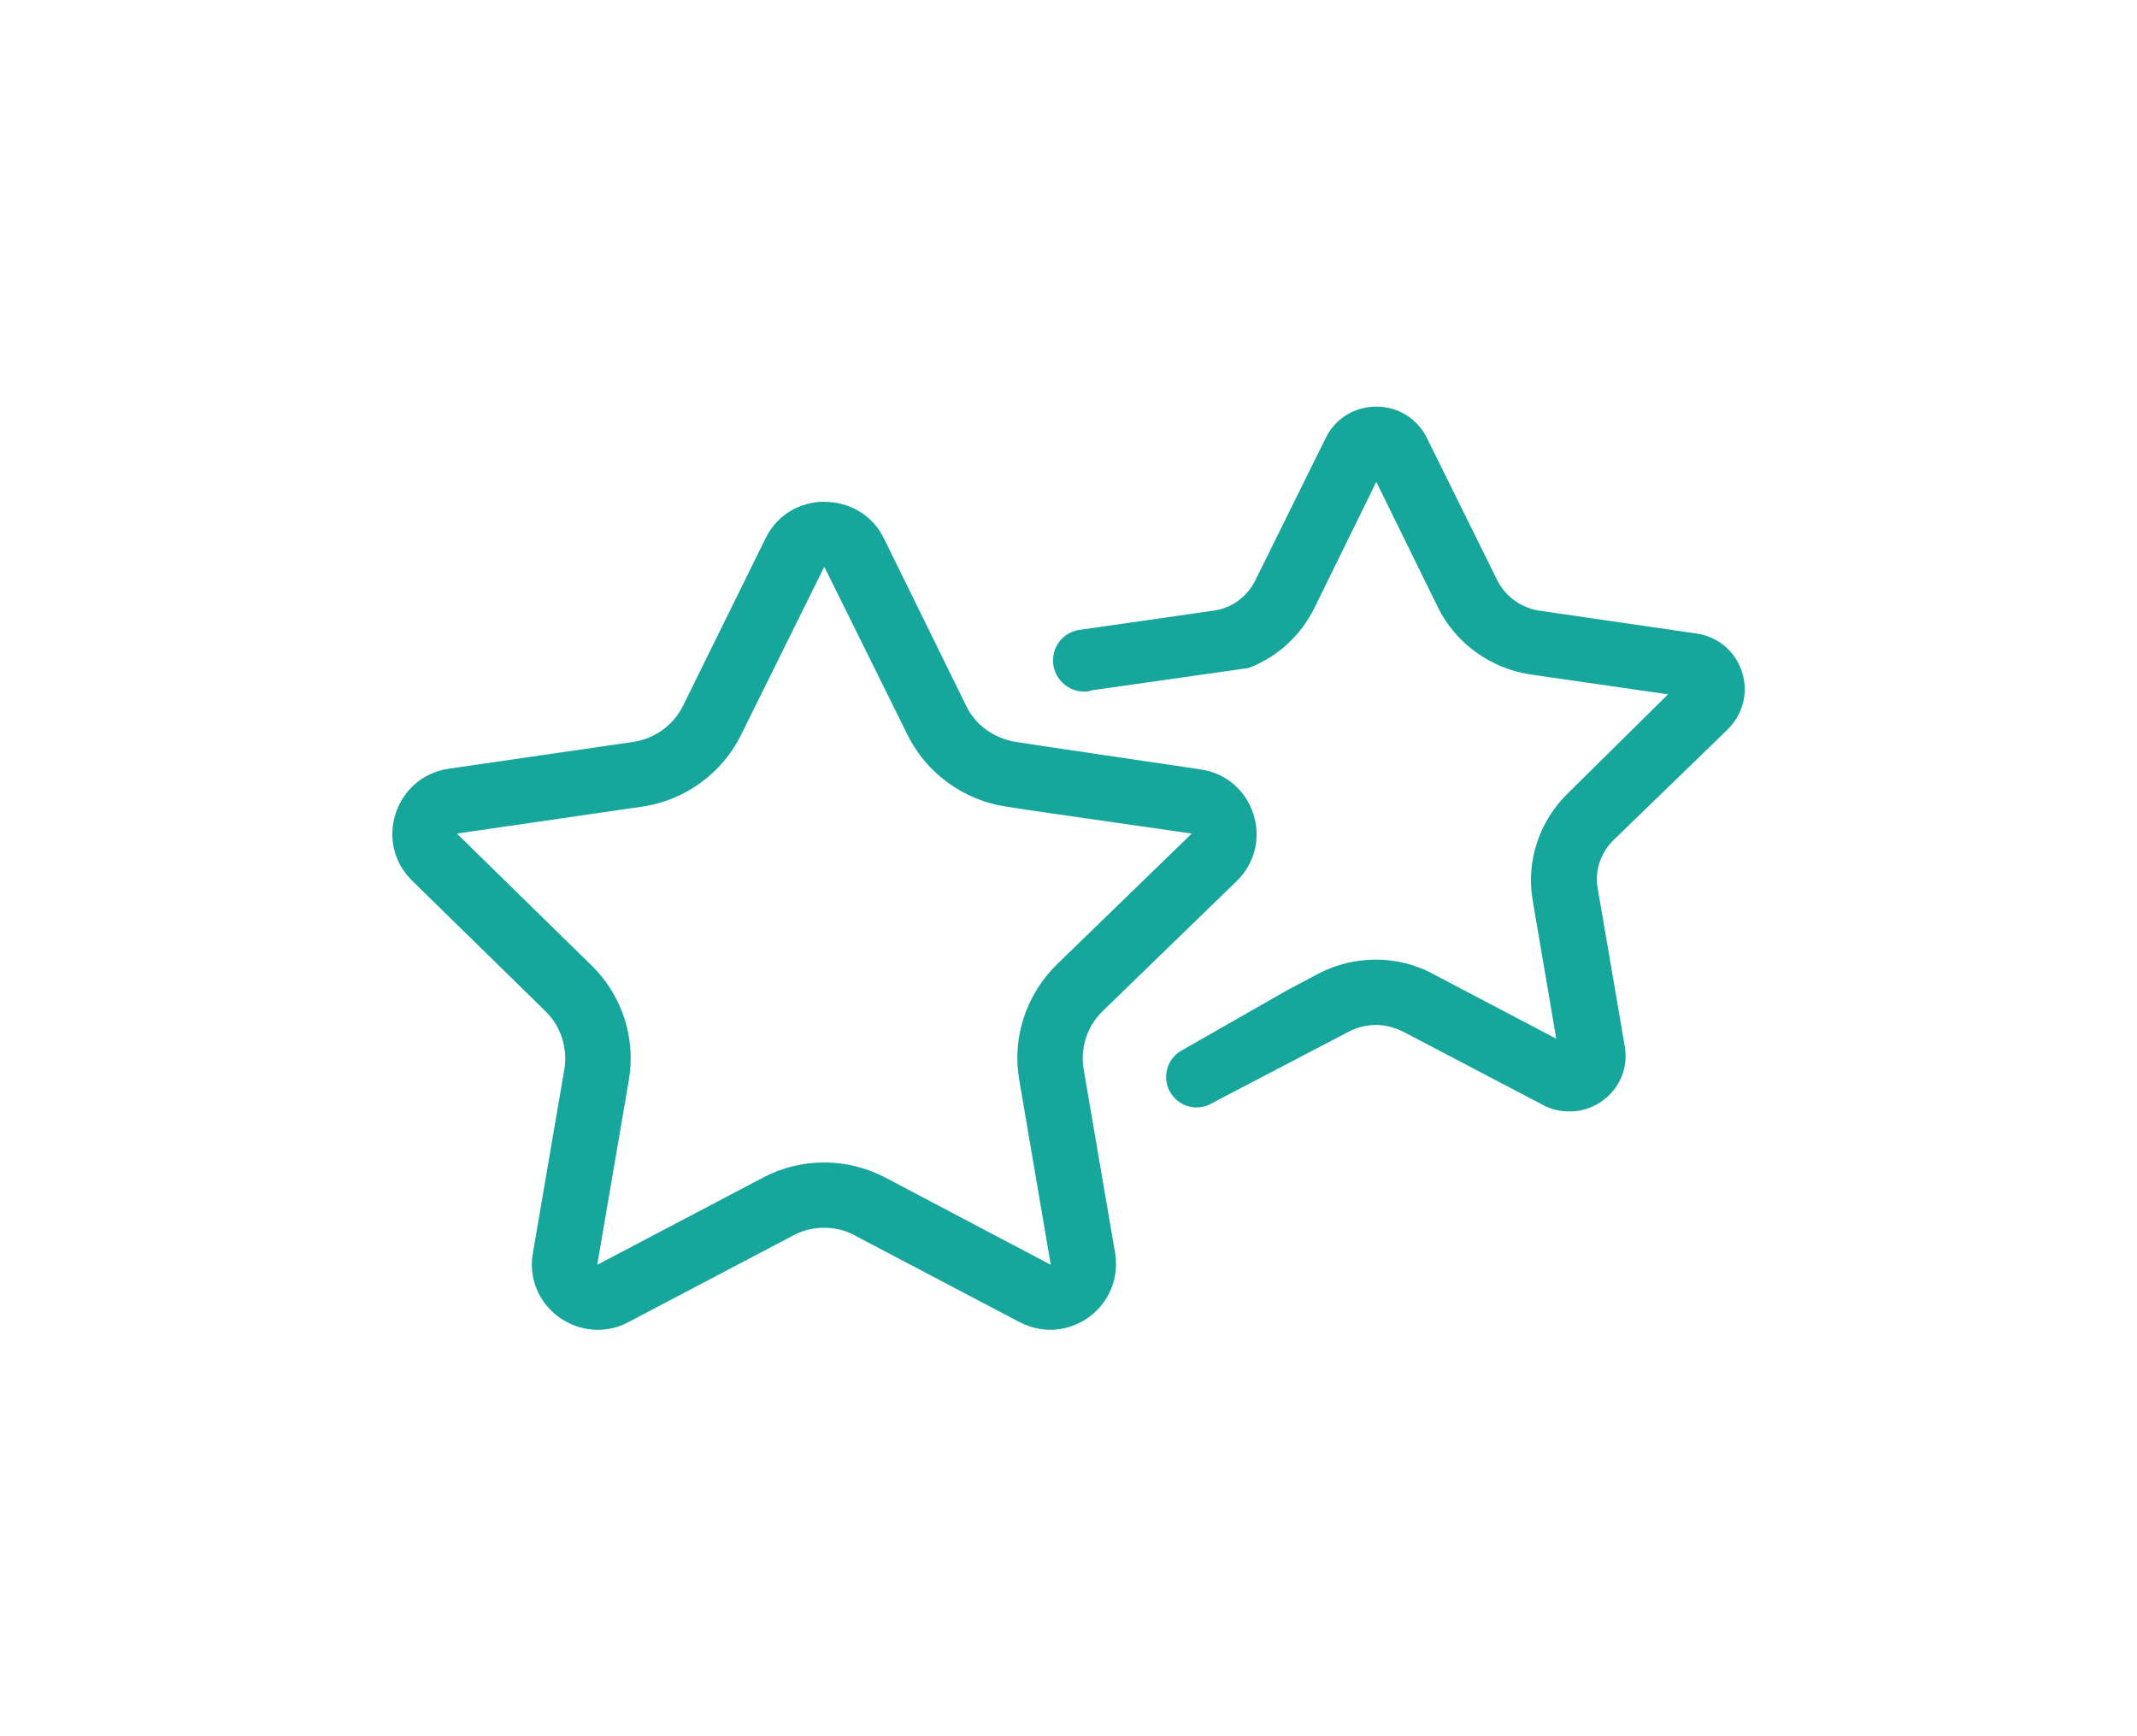 <?xml version="1.0" encoding="UTF-8"?>
<svg id="Capa_1" data-name="Capa 1" xmlns="http://www.w3.org/2000/svg" viewBox="0 0 177.21 144">
  <defs>
    <style>
      .cls-1 {
        fill: #17a69c;
        stroke-width: 0px;
      }
    </style>
  </defs>
  <path class="cls-1" d="M68.37,47.03h0l6.89,13.92h0c1.57,3.18,4.66,5.42,8.17,5.94l2.14.33,13.21,1.9h0v.05h0l-8.08,7.84-3.04,2.95c-2.57,2.52-3.75,6.08-3.14,9.6l2.61,15.3h-.05l-13.69-7.22c-1.57-.81-3.28-1.24-5.04-1.24s-3.52.43-5.04,1.24l-13.73,7.22h-.05l2.61-15.25h0c.62-3.52-.57-7.13-3.14-9.6l-11.07-10.84h0v-.05h0l15.35-2.23c3.52-.52,6.61-2.76,8.17-5.94l6.89-13.92h0M68.37,41.61c-1.95,0-3.9,1-4.89,3.04l-6.84,13.88c-.81,1.62-2.33,2.71-4.09,2.99l-15.35,2.23c-4.47.67-6.23,6.13-3.04,9.27l11.07,10.84c1.28,1.24,1.85,3.04,1.57,4.8l-2.61,15.25c-.62,3.52,2.19,6.37,5.37,6.37.86,0,1.71-.19,2.52-.62l13.73-7.22c.81-.43,1.66-.62,2.52-.62s1.76.19,2.52.62l13.73,7.22c.86.43,1.71.62,2.52.62,3.18,0,5.94-2.85,5.37-6.37l-2.61-15.25c-.29-1.76.29-3.56,1.57-4.8l3.04-2.95,8.08-7.84c3.23-3.14,1.47-8.65-3.04-9.27l-13.16-1.95-2.14-.33c-1.76-.29-3.33-1.38-4.09-2.99l-6.84-13.92c-1-2-2.95-2.99-4.89-2.99h0Z"/>
  <path class="cls-1" d="M143.27,60.48c2.76-2.71,1.24-7.37-2.57-7.94l-13.07-1.9c-1.52-.24-2.8-1.19-3.47-2.52l-5.85-11.83c-.86-1.71-2.52-2.57-4.18-2.57s-3.33.86-4.18,2.57l-5.85,11.83c-.67,1.38-2,2.33-3.47,2.52l-10.93,1.57c-1.33.1-2.38,1.19-2.38,2.57s1.14,2.57,2.57,2.57c.19,0,.43,0,.62-.1h0l13.02-1.85c2.38-.9,4.32-2.66,5.47-4.99l5.13-10.45,5.13,10.45h0c1.47,2.95,4.32,4.99,7.56,5.51l11.5,1.66-8.32,8.22c-2.38,2.33-3.47,5.66-2.9,8.89l1.95,11.45-10.31-5.42c-1.43-.76-3.04-1.14-4.66-1.14s-3.23.38-4.7,1.14l-2.61,1.38-8.74,4.99h0c-.81.43-1.33,1.28-1.33,2.23,0,1.38,1.14,2.52,2.52,2.52.48,0,.95-.14,1.33-.38l11.36-5.94c.67-.33,1.43-.52,2.19-.52s1.47.19,2.19.52l11.69,6.13c.71.38,1.43.52,2.19.52,2.71,0,5.08-2.42,4.56-5.42l-2.23-13.02c-.29-1.52.24-3.04,1.33-4.09l9.46-9.17Z"/>
</svg>